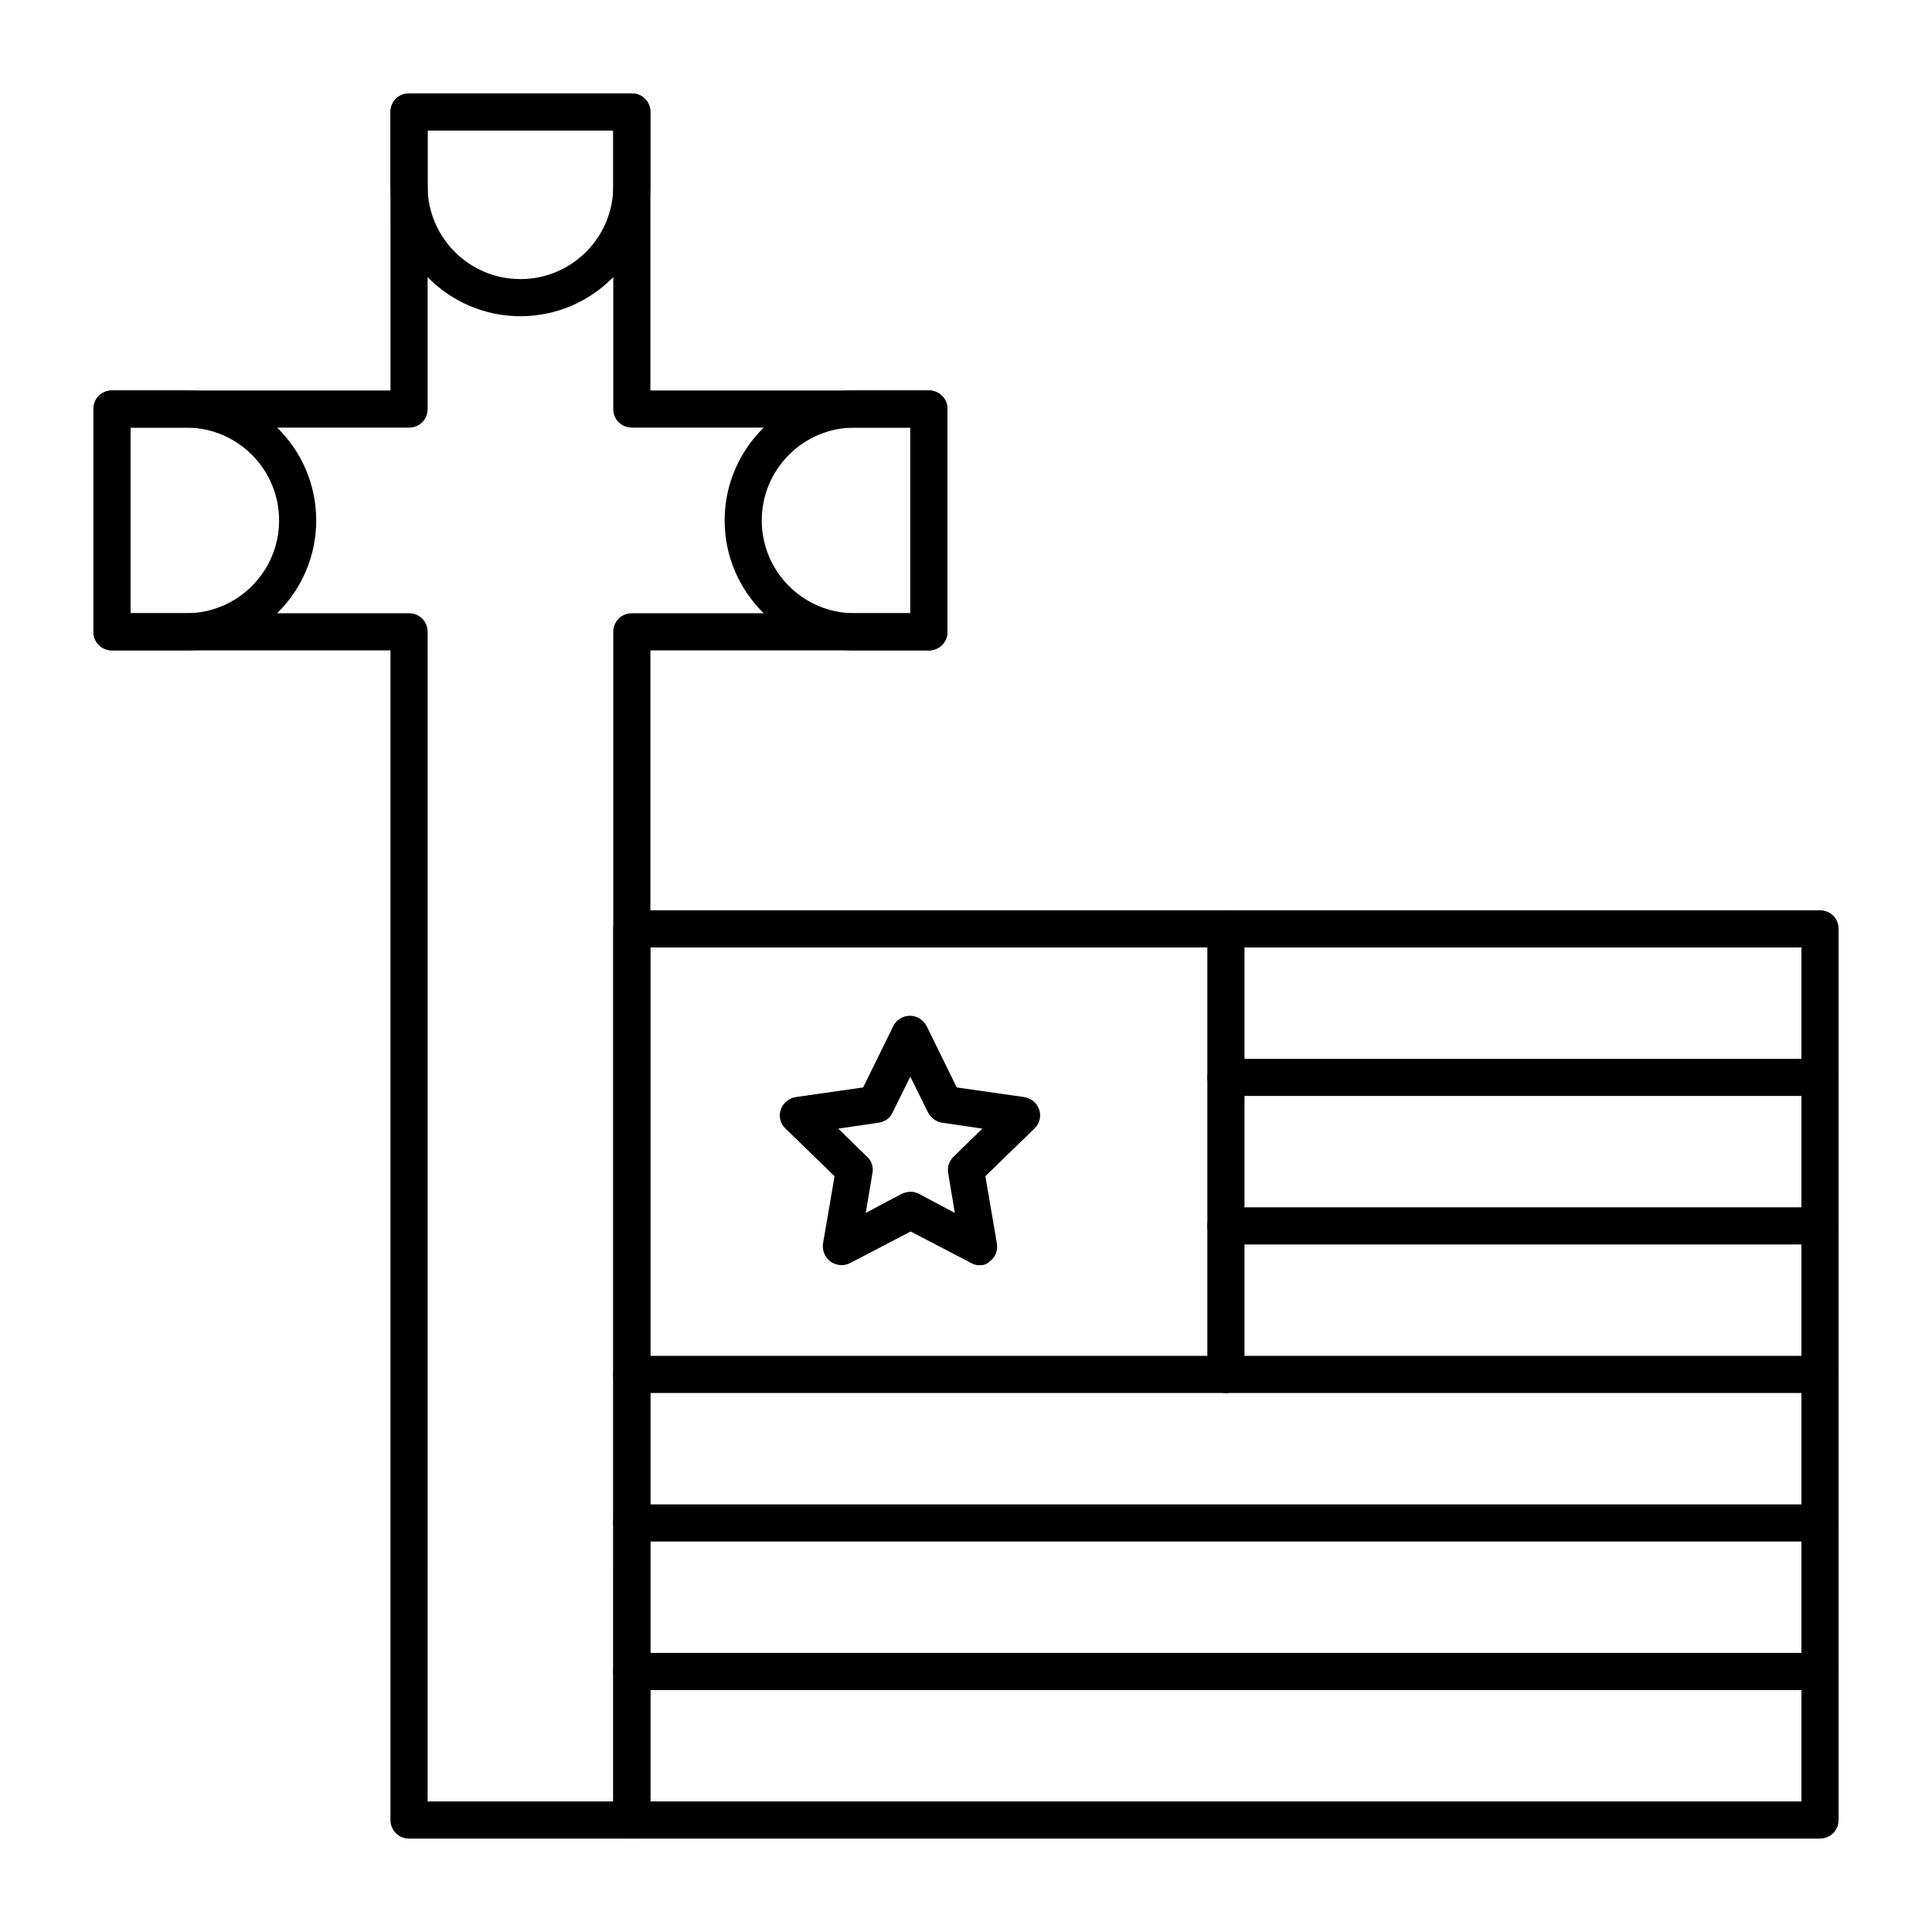 <?xml version="1.0" encoding="UTF-8"?>
<!-- Uploaded to: ICON Repo, www.iconrepo.com, Generator: ICON Repo Mixer Tools -->
<svg fill="#000000" width="800px" height="800px" version="1.1" viewBox="144 144 512 512" xmlns="http://www.w3.org/2000/svg">
 <g>
  <path d="m626.32 631.24h-314.88c-2.754 0-4.922-2.164-4.922-4.922l0.004-236.16c0-2.754 2.164-4.922 4.922-4.922h314.88c2.754 0 4.922 2.164 4.922 4.922v236.16c-0.008 2.754-2.172 4.918-4.926 4.918zm-309.96-9.84h305.04v-226.32h-305.04z"/>
  <path d="m626.32 591.88h-314.88c-2.754 0-4.922-2.164-4.922-4.922 0-2.754 2.164-4.922 4.922-4.922h314.88c2.754 0 4.922 2.164 4.922 4.922-0.004 2.758-2.168 4.922-4.922 4.922z"/>
  <path d="m626.32 552.52h-314.88c-2.754 0-4.922-2.164-4.922-4.922 0-2.754 2.164-4.922 4.922-4.922h314.88c2.754 0 4.922 2.164 4.922 4.922-0.004 2.758-2.168 4.922-4.922 4.922z"/>
  <path d="m626.32 513.16h-314.88c-2.754 0-4.922-2.164-4.922-4.922 0-2.754 2.164-4.922 4.922-4.922h314.88c2.754 0 4.922 2.164 4.922 4.922-0.004 2.754-2.168 4.922-4.922 4.922z"/>
  <path d="m626.32 473.8h-157.44c-2.754 0-4.922-2.164-4.922-4.922 0-2.754 2.164-4.922 4.922-4.922h157.44c2.754 0 4.922 2.164 4.922 4.922-0.004 2.758-2.168 4.922-4.922 4.922z"/>
  <path d="m626.32 434.44h-157.44c-2.754 0-4.922-2.164-4.922-4.922 0-2.754 2.164-4.922 4.922-4.922h157.44c2.754 0 4.922 2.164 4.922 4.922-0.004 2.758-2.168 4.922-4.922 4.922z"/>
  <path d="m468.88 513.16c-2.754 0-4.922-2.164-4.922-4.922v-118.08c0-2.754 2.164-4.922 4.922-4.922 2.754 0 4.922 2.164 4.922 4.922v118.08c-0.004 2.75-2.168 4.918-4.922 4.918z"/>
  <path d="m403.64 479.31c-0.789 0-1.574-0.195-2.262-0.59l-16.039-8.363-16.039 8.363c-1.672 0.887-3.641 0.688-5.215-0.395-1.477-1.082-2.262-2.953-1.969-4.82l3.051-17.809-12.988-12.594c-1.379-1.277-1.871-3.246-1.277-5.019 0.59-1.77 2.164-3.051 3.938-3.344l17.91-2.559 7.969-16.234c0.789-1.672 2.559-2.754 4.43-2.754 1.871 0 3.543 1.082 4.43 2.754l7.969 16.234 17.91 2.559c1.871 0.297 3.344 1.574 3.938 3.344 0.59 1.77 0.098 3.738-1.277 5.019l-12.988 12.594 3.051 17.809c0.297 1.871-0.395 3.738-1.969 4.82-0.605 0.691-1.586 0.984-2.57 0.984zm-18.305-19.484c0.789 0 1.574 0.195 2.262 0.59l9.445 5.019-1.77-10.527c-0.297-1.574 0.297-3.246 1.379-4.328l7.676-7.477-10.629-1.574c-1.574-0.195-2.953-1.277-3.738-2.656l-4.723-9.543-4.723 9.543c-0.688 1.477-2.066 2.461-3.738 2.656l-10.629 1.574 7.676 7.477c1.18 1.082 1.672 2.754 1.379 4.328l-1.77 10.527 9.445-5.019c0.883-0.391 1.672-0.59 2.457-0.59z"/>
  <path d="m311.44 631.24h-59.039c-2.754 0-4.922-2.164-4.922-4.922v-309.96h-73.797c-2.754 0-4.922-2.164-4.922-4.922v-59.039c0-2.754 2.164-4.922 4.922-4.922h73.801l-0.004-73.797c0-2.754 2.164-4.922 4.922-4.922h59.039c2.754 0 4.922 2.164 4.922 4.922v73.801h73.801c2.754 0 4.922 2.164 4.922 4.922v59.039c0 2.754-2.164 4.922-4.922 4.922h-73.801v309.96c0 2.75-2.164 4.914-4.922 4.914zm-54.121-9.84h49.199l0.004-309.96c0-2.754 2.164-4.922 4.922-4.922h73.801v-49.199h-73.801c-2.754 0-4.922-2.164-4.922-4.922v-73.797h-49.199v73.801c0 2.754-2.164 4.922-4.922 4.922l-73.801-0.004v49.199h73.801c2.754 0 4.922 2.164 4.922 4.922z"/>
  <path d="m281.92 227.8c-18.992 0-34.441-15.449-34.441-34.441v-19.676c0-2.754 2.164-4.922 4.922-4.922h59.039c2.754 0 4.922 2.164 4.922 4.922v19.68c0 18.988-15.449 34.438-34.441 34.438zm-24.602-49.199v14.762c0 13.578 11.02 24.602 24.602 24.602 13.578 0 24.602-11.02 24.602-24.602v-14.762z"/>
  <path d="m390.16 316.36h-19.68c-18.992 0-34.441-15.449-34.441-34.441 0-18.992 15.449-34.441 34.441-34.441h19.68c2.754 0 4.922 2.164 4.922 4.922v59.039c-0.004 2.758-2.168 4.922-4.922 4.922zm-19.684-59.043c-13.578 0-24.602 11.02-24.602 24.602 0 13.578 11.02 24.602 24.602 24.602h14.762v-49.199z"/>
  <path d="m193.36 316.36h-19.68c-2.754 0-4.922-2.164-4.922-4.922v-59.039c0-2.754 2.164-4.922 4.922-4.922h19.68c18.992 0 34.441 15.449 34.441 34.441-0.004 18.992-15.453 34.441-34.441 34.441zm-14.762-9.84h14.762c13.578 0 24.602-11.02 24.602-24.602 0-13.578-11.02-24.602-24.602-24.602h-14.762z"/>
 </g>
</svg>